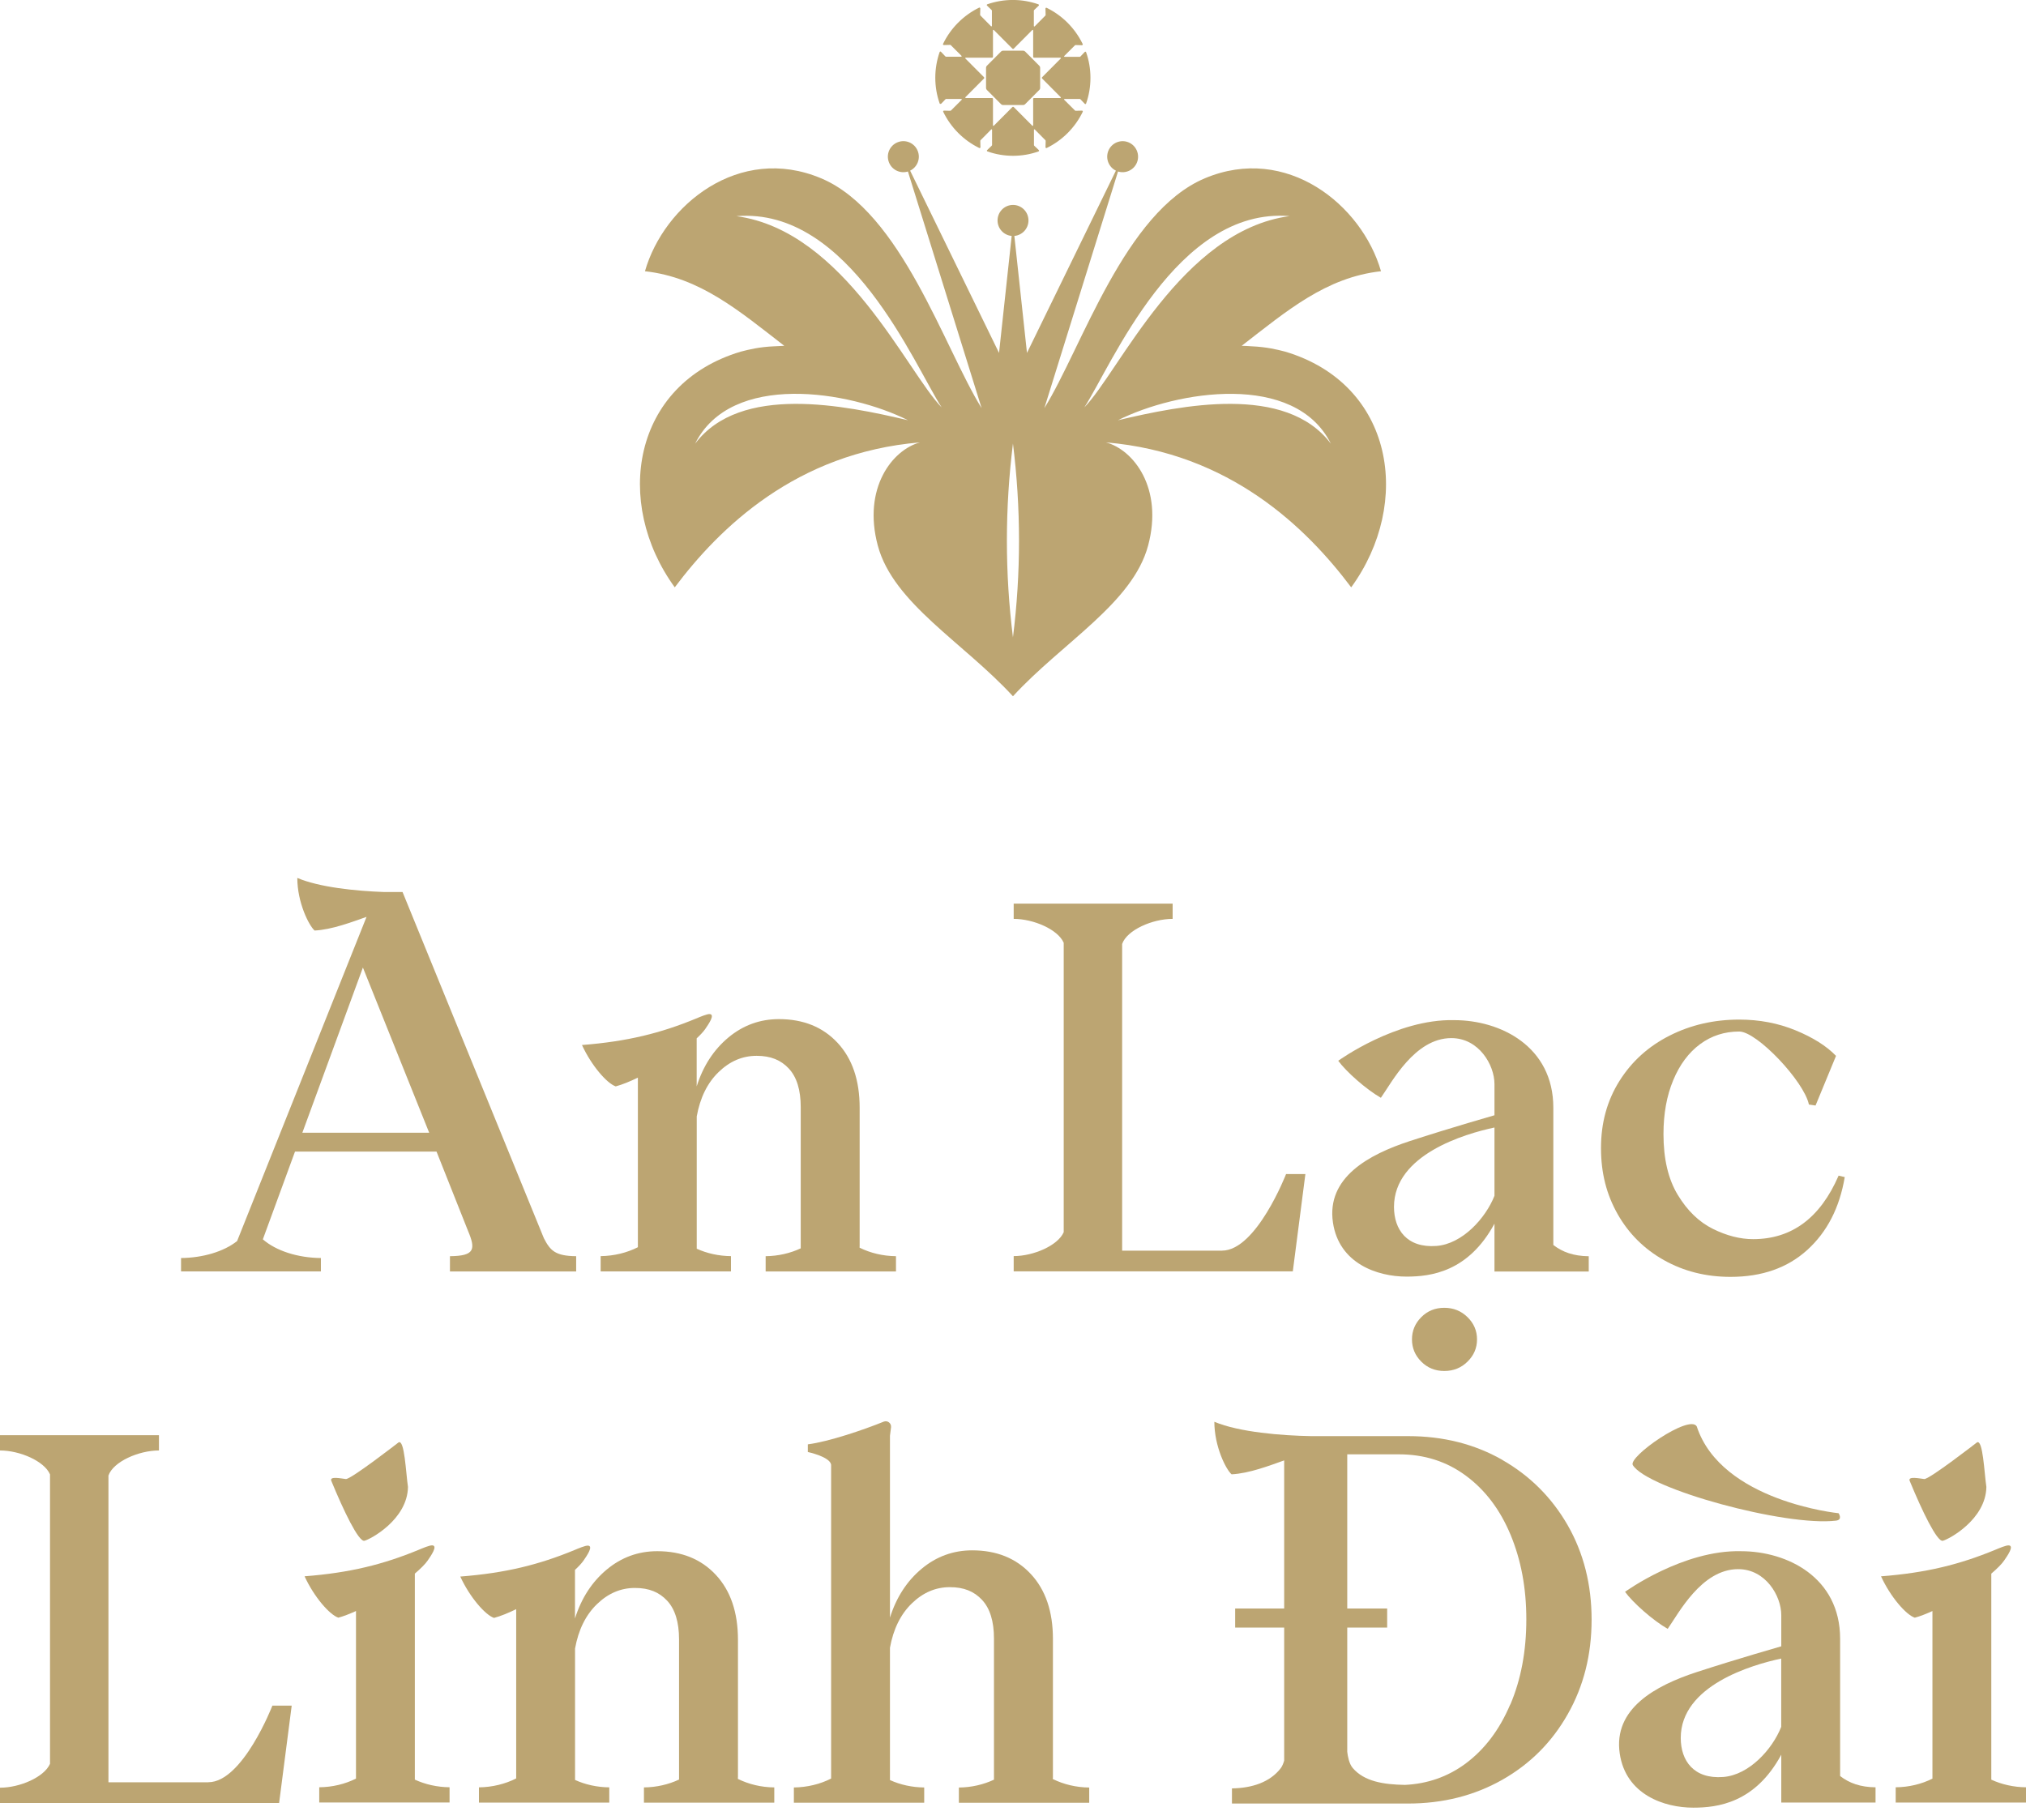 <?xml version="1.0" encoding="UTF-8"?>
<svg xmlns="http://www.w3.org/2000/svg" width="138" height="124" viewBox="0 0 138 124" fill="none">
  <path d="M39.633 71.194C39.633 71.194 39.636 71.194 39.64 71.194C39.64 71.19 39.633 71.183 39.633 71.18V71.198V71.194Z" fill="#BCA572"></path>
  <path d="M64.101 7.07H64.104L64.403 6.759C64.414 6.748 64.429 6.74 64.443 6.74H65.478C65.507 6.74 65.526 6.777 65.504 6.799L64.771 7.531C64.771 7.531 64.746 7.546 64.731 7.546L64.297 7.535C64.257 7.535 64.228 7.579 64.246 7.615C64.767 8.691 65.635 9.562 66.703 10.082C66.739 10.101 66.783 10.071 66.783 10.031L66.772 9.595C66.772 9.595 66.775 9.566 66.787 9.555L67.515 8.819C67.537 8.797 67.574 8.812 67.574 8.845V9.884C67.574 9.884 67.563 9.914 67.552 9.925L67.238 10.225C67.209 10.254 67.22 10.302 67.26 10.316C67.803 10.507 68.39 10.613 68.999 10.613C69.607 10.613 70.19 10.51 70.737 10.316C70.777 10.302 70.788 10.254 70.759 10.225L70.445 9.925C70.445 9.925 70.427 9.899 70.427 9.884V8.845C70.427 8.816 70.46 8.797 70.482 8.819L71.211 9.555C71.211 9.555 71.225 9.581 71.225 9.595L71.214 10.031C71.214 10.071 71.258 10.101 71.294 10.082C72.366 9.559 73.233 8.688 73.751 7.615C73.769 7.579 73.74 7.535 73.7 7.535L73.266 7.546C73.266 7.546 73.237 7.542 73.226 7.531L72.49 6.799C72.468 6.777 72.483 6.74 72.515 6.74H73.55C73.55 6.74 73.579 6.748 73.59 6.759L73.889 7.073C73.918 7.103 73.966 7.092 73.98 7.051C74.17 6.506 74.276 5.917 74.276 5.305C74.276 4.694 74.174 4.109 73.98 3.56C73.966 3.519 73.918 3.508 73.889 3.538L73.59 3.852C73.59 3.852 73.565 3.871 73.55 3.871H72.515C72.486 3.871 72.468 3.838 72.49 3.816L73.222 3.084C73.222 3.084 73.248 3.069 73.262 3.069L73.696 3.08C73.736 3.08 73.765 3.036 73.747 2.999C73.226 1.923 72.359 1.052 71.291 0.532C71.254 0.514 71.211 0.543 71.211 0.584L71.222 1.019C71.222 1.019 71.218 1.049 71.207 1.06L70.478 1.795C70.456 1.817 70.42 1.803 70.42 1.77V0.726C70.42 0.726 70.427 0.697 70.438 0.686L70.751 0.386C70.781 0.357 70.77 0.309 70.73 0.295C70.187 0.104 69.6 -0.002 68.991 -0.002C68.383 -0.002 67.8 0.101 67.253 0.291C67.213 0.306 67.202 0.353 67.231 0.382L67.544 0.683C67.544 0.683 67.563 0.708 67.563 0.723V1.762C67.563 1.792 67.526 1.81 67.504 1.788L66.775 1.049C66.775 1.049 66.761 1.023 66.761 1.008L66.772 0.573C66.772 0.532 66.728 0.503 66.692 0.521C65.624 1.045 64.753 1.916 64.236 2.989C64.217 3.025 64.246 3.069 64.287 3.069L64.72 3.058C64.72 3.058 64.749 3.062 64.76 3.073L65.493 3.805C65.515 3.827 65.5 3.863 65.467 3.863H64.432C64.432 3.863 64.403 3.852 64.392 3.841L64.093 3.527C64.064 3.497 64.017 3.508 64.002 3.549C63.813 4.094 63.707 4.683 63.707 5.294C63.707 5.906 63.809 6.491 64.002 7.04C64.017 7.081 64.064 7.092 64.093 7.062L64.101 7.07ZM67.023 5.258L65.759 3.988C65.737 3.966 65.751 3.929 65.784 3.929H67.574C67.61 3.929 67.636 3.9 67.636 3.867V2.07C67.636 2.04 67.672 2.022 67.694 2.044L68.959 3.314C68.984 3.34 69.024 3.34 69.05 3.314L70.314 2.044C70.336 2.022 70.373 2.037 70.373 2.07V3.867C70.373 3.904 70.402 3.929 70.434 3.929H72.224C72.253 3.929 72.271 3.966 72.249 3.988L70.985 5.258C70.959 5.284 70.959 5.324 70.985 5.349L72.249 6.62C72.271 6.641 72.257 6.678 72.224 6.678H70.434C70.398 6.678 70.373 6.707 70.373 6.74V8.538C70.373 8.567 70.336 8.585 70.314 8.563L69.05 7.293C69.024 7.267 68.984 7.267 68.959 7.293L67.694 8.563C67.672 8.585 67.636 8.57 67.636 8.538V6.74C67.636 6.704 67.606 6.678 67.574 6.678H65.784C65.755 6.678 65.737 6.641 65.759 6.62L67.023 5.349C67.049 5.324 67.049 5.284 67.023 5.258Z" fill="#BCA572"></path>
  <path d="M68.192 7.102C68.225 7.135 68.268 7.154 68.316 7.154H69.697C69.744 7.154 69.784 7.135 69.821 7.102L70.797 6.121C70.83 6.089 70.849 6.045 70.849 5.997V4.61C70.849 4.562 70.83 4.522 70.797 4.485L69.821 3.504C69.788 3.471 69.744 3.453 69.697 3.453H68.316C68.268 3.453 68.228 3.471 68.192 3.504L67.215 4.485C67.182 4.518 67.164 4.562 67.164 4.61V5.997C67.164 6.045 67.182 6.085 67.215 6.121L68.192 7.102Z" fill="#BCA572"></path>
  <path d="M87.547 23.956C86.993 23.81 86.271 23.634 85.251 23.59C85.028 23.572 84.802 23.561 84.576 23.557C87.656 21.174 90.32 18.89 94.066 18.477C92.769 13.953 87.638 9.802 82.069 12.145C76.606 14.44 73.684 23.7 71.136 27.803L76.154 11.683C76.676 11.844 77.24 11.581 77.445 11.065C77.66 10.523 77.397 9.908 76.858 9.692C76.319 9.476 75.706 9.74 75.491 10.281C75.287 10.801 75.517 11.383 76.009 11.625L69.952 24.041L69.092 16.072C69.631 16.024 70.054 15.571 70.054 15.018C70.054 14.432 69.584 13.96 69.001 13.96C68.418 13.96 67.948 14.432 67.948 15.018C67.948 15.571 68.37 16.024 68.91 16.072L68.049 24.041L61.993 11.625C62.485 11.383 62.718 10.801 62.51 10.281C62.295 9.74 61.683 9.473 61.14 9.692C60.6 9.908 60.334 10.523 60.553 11.065C60.757 11.581 61.322 11.844 61.843 11.683L66.862 27.803C64.314 23.7 61.391 14.44 55.928 12.145C50.356 9.802 45.225 13.953 43.931 18.477C47.678 18.89 50.342 21.174 53.421 23.557C53.195 23.565 52.969 23.576 52.747 23.59C51.727 23.631 51.005 23.81 50.451 23.956C43.042 26.174 41.778 34.256 45.961 40.01C48.99 35.977 54.216 30.841 62.667 30.135C60.786 30.636 58.742 33.25 59.791 37.166C60.845 41.097 65.63 43.766 68.997 47.43C72.364 43.766 77.149 41.097 78.203 37.166C79.252 33.25 77.208 30.636 75.331 30.135C83.782 30.845 89.008 35.977 92.036 40.01C96.22 34.26 94.956 26.174 87.547 23.956ZM47.346 30.226C49.791 25.307 57.842 26.617 61.85 28.627C57.528 27.609 50.422 26.138 47.346 30.226ZM50.163 14.725C57.867 14.092 62.273 24.875 64.143 27.756C61.778 25.344 57.521 15.721 50.163 14.725ZM68.997 43.418C68.443 39.019 68.45 34.615 68.997 30.215C69.544 34.615 69.551 39.019 68.997 43.418ZM73.859 27.752C75.728 24.871 80.134 14.088 87.838 14.721C80.48 15.713 76.224 25.336 73.859 27.752ZM76.147 28.627C80.156 26.617 88.206 25.311 90.652 30.226C87.576 26.138 80.469 27.609 76.147 28.627Z" fill="#BCA572"></path>
  <path d="M125.339 111.631C125.339 107.448 121.728 105.669 118.597 105.669C114.643 105.566 110.689 108.436 110.689 108.436C111.214 109.161 112.573 110.376 113.594 110.958C114.33 109.918 115.89 106.891 118.393 106.891C120.263 106.891 121.331 108.714 121.331 110.021V112.147C121.331 112.147 118.379 112.989 115.569 113.904C112.759 114.823 109.876 116.39 110.328 119.453C110.74 122.25 113.353 123.139 115.336 123.139C116.968 123.139 119.545 122.835 121.331 119.53V120.024V122.792H127.752V121.752C126.717 121.741 125.962 121.467 125.339 120.983V111.628V111.631ZM121.327 113.081V117.634C120.726 119.157 119.144 120.914 117.376 121.049C115.365 121.203 114.483 119.933 114.483 118.392C114.483 114.823 119.319 113.41 121.327 112.982V113.081Z" fill="#BCA572"></path>
  <path d="M125.059 103.587C125.54 103.528 125.234 103.082 125.234 103.082C125.234 103.082 117.253 102.287 115.573 97.167C115.078 96.314 110.883 99.235 111.218 99.802C112.206 101.431 121.619 104 125.059 103.587Z" fill="#BCA572"></path>
  <path d="M128.125 107.406H128.129C128.129 107.406 128.129 107.391 128.125 107.391V107.406Z" fill="#BCA572"></path>
  <path d="M102.318 99.447V99.439C100.419 98.363 98.287 97.829 95.907 97.829H89.3C87.329 97.796 84.406 97.565 82.715 96.852C82.715 98.539 83.509 100.102 83.888 100.431C85.084 100.373 86.476 99.835 87.471 99.483V109.571H84.132V110.87H87.471V119.933C87.416 120.124 87.343 120.307 87.241 120.446C86.505 121.412 85.269 121.807 83.914 121.826V122.858H95.9C98.28 122.858 100.412 122.32 102.314 121.247C104.216 120.171 105.703 118.685 106.786 116.771C107.872 114.86 108.411 112.715 108.411 110.332C108.411 107.95 107.872 105.805 106.786 103.905C105.7 102.013 104.205 100.519 102.314 99.443L102.318 99.447ZM102.875 116.112L102.864 116.119C102.135 117.836 101.122 119.176 99.81 120.149C98.604 121.035 97.23 121.515 95.696 121.588C94.234 121.562 92.923 121.357 92.135 120.431C91.895 120.142 91.804 119.655 91.767 119.333V110.87H94.486V109.571H91.767V99.07H95.291C97.019 99.07 98.542 99.556 99.85 100.527C101.166 101.5 102.179 102.84 102.893 104.553C103.604 106.27 103.965 108.166 103.965 110.314C103.965 112.463 103.604 114.395 102.879 116.108L102.875 116.112Z" fill="#BCA572"></path>
  <path d="M24.823 104.958C25.223 104.863 27.753 103.516 27.789 101.29C27.647 100.342 27.556 98.004 27.144 98.26C27.144 98.26 23.879 100.796 23.554 100.752C23.23 100.716 22.428 100.54 22.567 100.877C23.394 102.89 24.429 105.05 24.823 104.958Z" fill="#BCA572"></path>
  <path d="M132.334 104.958C132.735 104.863 135.264 103.516 135.301 101.29C135.159 100.342 135.067 98.004 134.656 98.26C134.656 98.26 131.39 100.796 131.066 100.752C130.742 100.716 129.94 100.54 130.078 100.877C130.906 102.89 131.941 105.05 132.334 104.958Z" fill="#BCA572"></path>
  <path d="M21.281 107.455H21.285C21.285 107.455 21.285 107.439 21.281 107.439V107.455Z" fill="#BCA572"></path>
  <path d="M71.72 121.093V111.65C71.72 109.776 71.217 108.301 70.215 107.225C69.213 106.148 67.883 105.61 66.221 105.61C64.931 105.61 63.783 106.028 62.781 106.862C61.778 107.697 61.057 108.806 60.619 110.193V97.81L60.692 97.232C60.729 96.954 60.452 96.738 60.193 96.844C58.819 97.404 56.425 98.213 55.025 98.389V98.912C55.025 98.912 56.531 99.231 56.611 99.776V121.156C55.867 121.536 54.985 121.752 54.074 121.763V122.803H62.952V121.763C62.124 121.756 61.316 121.577 60.619 121.258V112.246C60.849 110.973 61.345 109.966 62.106 109.227C62.868 108.487 63.732 108.118 64.697 108.118C65.663 108.118 66.352 108.407 66.891 108.985C67.431 109.563 67.704 110.442 67.704 111.624V121.232C66.993 121.566 66.166 121.76 65.313 121.767V122.806H74.191V121.767C73.302 121.76 72.445 121.551 71.713 121.189V121.101L71.72 121.093Z" fill="#BCA572"></path>
  <path d="M135.636 121.234V107.197C136.033 106.857 136.347 106.546 136.514 106.3C136.747 105.96 137.214 105.294 136.82 105.272C136.645 105.261 136.168 105.462 135.891 105.579C133.486 106.571 131.226 107.139 128.125 107.38C128.77 108.786 129.827 109.997 130.425 110.199C130.793 110.1 131.201 109.939 131.627 109.745V121.161C130.891 121.531 130.024 121.743 129.124 121.751V122.79H138.001V121.751C137.159 121.743 136.343 121.557 135.636 121.231V121.234Z" fill="#BCA572"></path>
  <path d="M14.191 121.409H7.387V100.516C7.711 99.572 9.442 98.807 10.827 98.807V97.768H7.387H3.407H0V98.807C1.348 98.807 3.018 99.528 3.407 100.436V120.15C3.014 121.058 1.348 121.779 0 121.779V122.819H3.407H6.789H19.012L19.869 116.19H18.553C18.553 116.19 16.531 121.406 14.191 121.406V121.409Z" fill="#BCA572"></path>
  <path d="M50.266 121.063V111.708C50.266 109.834 49.763 108.359 48.761 107.282C47.758 106.206 46.428 105.668 44.766 105.668C43.476 105.668 42.328 106.085 41.326 106.92C40.324 107.755 39.602 108.864 39.165 110.251V106.942C39.416 106.708 39.617 106.492 39.741 106.316C39.974 105.976 40.441 105.31 40.047 105.288C39.872 105.277 39.395 105.478 39.118 105.595C36.712 106.587 34.453 107.154 31.352 107.396C31.997 108.801 33.053 110.013 33.651 110.214C34.107 110.09 34.624 109.878 35.16 109.618V121.148C34.416 121.525 33.535 121.744 32.623 121.755V122.795H41.501V121.755C40.674 121.748 39.865 121.569 39.169 121.25V112.301C39.398 111.027 39.894 110.02 40.656 109.281C41.417 108.542 42.281 108.172 43.247 108.172C44.212 108.172 44.901 108.461 45.441 109.039C45.98 109.618 46.253 110.496 46.253 111.678V121.224C45.542 121.558 44.715 121.752 43.862 121.759V122.798H52.74V121.759C51.851 121.752 50.995 121.543 50.262 121.181V121.067L50.266 121.063Z" fill="#BCA572"></path>
  <path d="M28.257 121.09V107.195C28.654 106.855 28.968 106.544 29.135 106.299C29.369 105.958 29.835 105.292 29.441 105.27C29.267 105.259 28.789 105.46 28.512 105.577C26.107 106.569 23.847 107.137 20.746 107.378C21.391 108.784 22.448 109.995 23.046 110.197C23.414 110.098 23.822 109.937 24.248 109.743V121.159C23.512 121.529 22.645 121.741 21.745 121.749V122.788H30.622V121.749C29.78 121.741 28.964 121.555 28.257 121.229V121.086V121.09Z" fill="#BCA572"></path>
  <path d="M83.238 85.197H76.434V64.304C76.758 63.359 78.489 62.594 79.874 62.594V61.555H76.434H72.454H69.047V62.594C70.395 62.594 72.064 63.315 72.454 64.223V83.937C72.061 84.845 70.395 85.566 69.047 85.566V86.606H72.454H75.836H88.059L88.916 79.977H87.6C87.6 79.977 85.578 85.193 83.238 85.193V85.197Z" fill="#BCA572"></path>
  <path d="M125.235 80.088C123.982 82.972 122.039 84.411 119.412 84.411C118.526 84.411 117.615 84.177 116.675 83.712C115.734 83.247 114.936 82.478 114.284 81.402C113.632 80.33 113.307 78.946 113.307 77.259C113.307 75.872 113.526 74.649 113.971 73.584C114.412 72.522 115.024 71.703 115.8 71.128C116.58 70.553 117.469 70.268 118.468 70.268C119.678 70.268 122.885 73.661 123.213 75.242L123.665 75.308L125.06 71.926C124.408 71.252 123.49 70.674 122.305 70.187C121.121 69.7 119.842 69.455 118.468 69.455C116.748 69.455 115.166 69.817 113.726 70.546C112.283 71.274 111.146 72.303 110.308 73.635C109.47 74.968 109.051 76.49 109.051 78.203C109.051 79.916 109.43 81.373 110.184 82.705C110.939 84.038 111.992 85.085 113.34 85.842C114.689 86.6 116.201 86.981 117.874 86.981C120.013 86.981 121.755 86.369 123.107 85.143C124.455 83.917 125.304 82.266 125.654 80.183L125.235 80.085V80.088Z" fill="#BCA572"></path>
  <path d="M58.555 84.906V75.462C58.555 73.588 58.052 72.113 57.05 71.037C56.047 69.961 54.717 69.423 53.055 69.423C51.765 69.423 50.617 69.84 49.615 70.674C48.613 71.509 47.891 72.618 47.454 74.005V70.733C47.706 70.499 47.906 70.283 48.03 70.107C48.263 69.767 48.73 69.1 48.336 69.079C48.161 69.068 47.684 69.269 47.407 69.386C45.001 70.378 42.742 70.945 39.641 71.187C40.286 72.592 41.343 73.804 41.94 74.005C42.396 73.881 42.913 73.669 43.449 73.409V84.961C42.706 85.338 41.824 85.557 40.913 85.568V86.608H49.79V85.568C48.963 85.561 48.154 85.382 47.458 85.063V76.051C47.687 74.778 48.183 73.771 48.945 73.032C49.706 72.292 50.57 71.923 51.536 71.923C52.501 71.923 53.19 72.212 53.73 72.79C54.269 73.368 54.542 74.247 54.542 75.429V85.037C53.832 85.371 53.004 85.564 52.152 85.572V86.611H61.029V85.572C60.14 85.564 59.283 85.356 58.551 84.993V84.906H58.555Z" fill="#BCA572"></path>
  <path d="M39.629 71.194C39.629 71.194 39.632 71.194 39.636 71.194C39.636 71.19 39.629 71.183 39.629 71.18V71.198V71.194Z" fill="#BCA572"></path>
  <path d="M37.048 84.354L27.419 60.764H26.14C24.22 60.694 21.749 60.442 20.251 59.805C20.251 61.492 21.049 63.055 21.428 63.388C22.605 63.333 23.976 62.803 24.967 62.458L16.151 84.541C15.244 85.262 13.815 85.683 12.332 85.698V86.609H21.858V85.698C20.295 85.683 18.808 85.215 17.904 84.424L20.094 78.447H29.734L31.877 83.842C32.412 85.108 32.339 85.555 30.648 85.573V86.613H39.245V85.573C37.82 85.558 37.481 85.189 37.051 84.358L37.048 84.354ZM20.594 77.162L24.719 65.91L29.234 77.162H20.594Z" fill="#BCA572"></path>
  <path d="M98.377 89.088C97.754 89.088 97.233 89.3 96.81 89.725C96.387 90.149 96.176 90.654 96.176 91.24C96.176 91.826 96.387 92.331 96.81 92.755C97.233 93.18 97.754 93.392 98.377 93.392C99 93.392 99.529 93.18 99.959 92.755C100.392 92.331 100.607 91.826 100.607 91.24C100.607 90.654 100.392 90.149 99.959 89.725C99.525 89.3 99 89.088 98.377 89.088Z" fill="#BCA572"></path>
  <path d="M105.804 75.456C105.804 71.272 102.193 69.493 99.062 69.493C95.108 69.39 91.154 72.26 91.154 72.26C91.679 72.985 93.038 74.2 94.058 74.782C94.795 73.743 96.354 70.716 98.858 70.716C100.728 70.716 101.795 72.538 101.795 73.845V75.972C101.795 75.972 98.843 76.814 96.034 77.729C93.224 78.647 90.341 80.214 90.793 83.278C91.205 86.074 93.818 86.963 95.8 86.963C97.433 86.963 100.01 86.66 101.795 83.355V83.849V86.616H108.217V85.576C107.182 85.565 106.427 85.291 105.804 84.808V75.452V75.456ZM97.845 84.874C95.833 85.027 94.951 83.757 94.951 82.216C94.951 78.647 99.787 77.234 101.795 76.806V81.458C101.194 82.981 99.612 84.738 97.845 84.874Z" fill="#BCA572"></path>
</svg>
